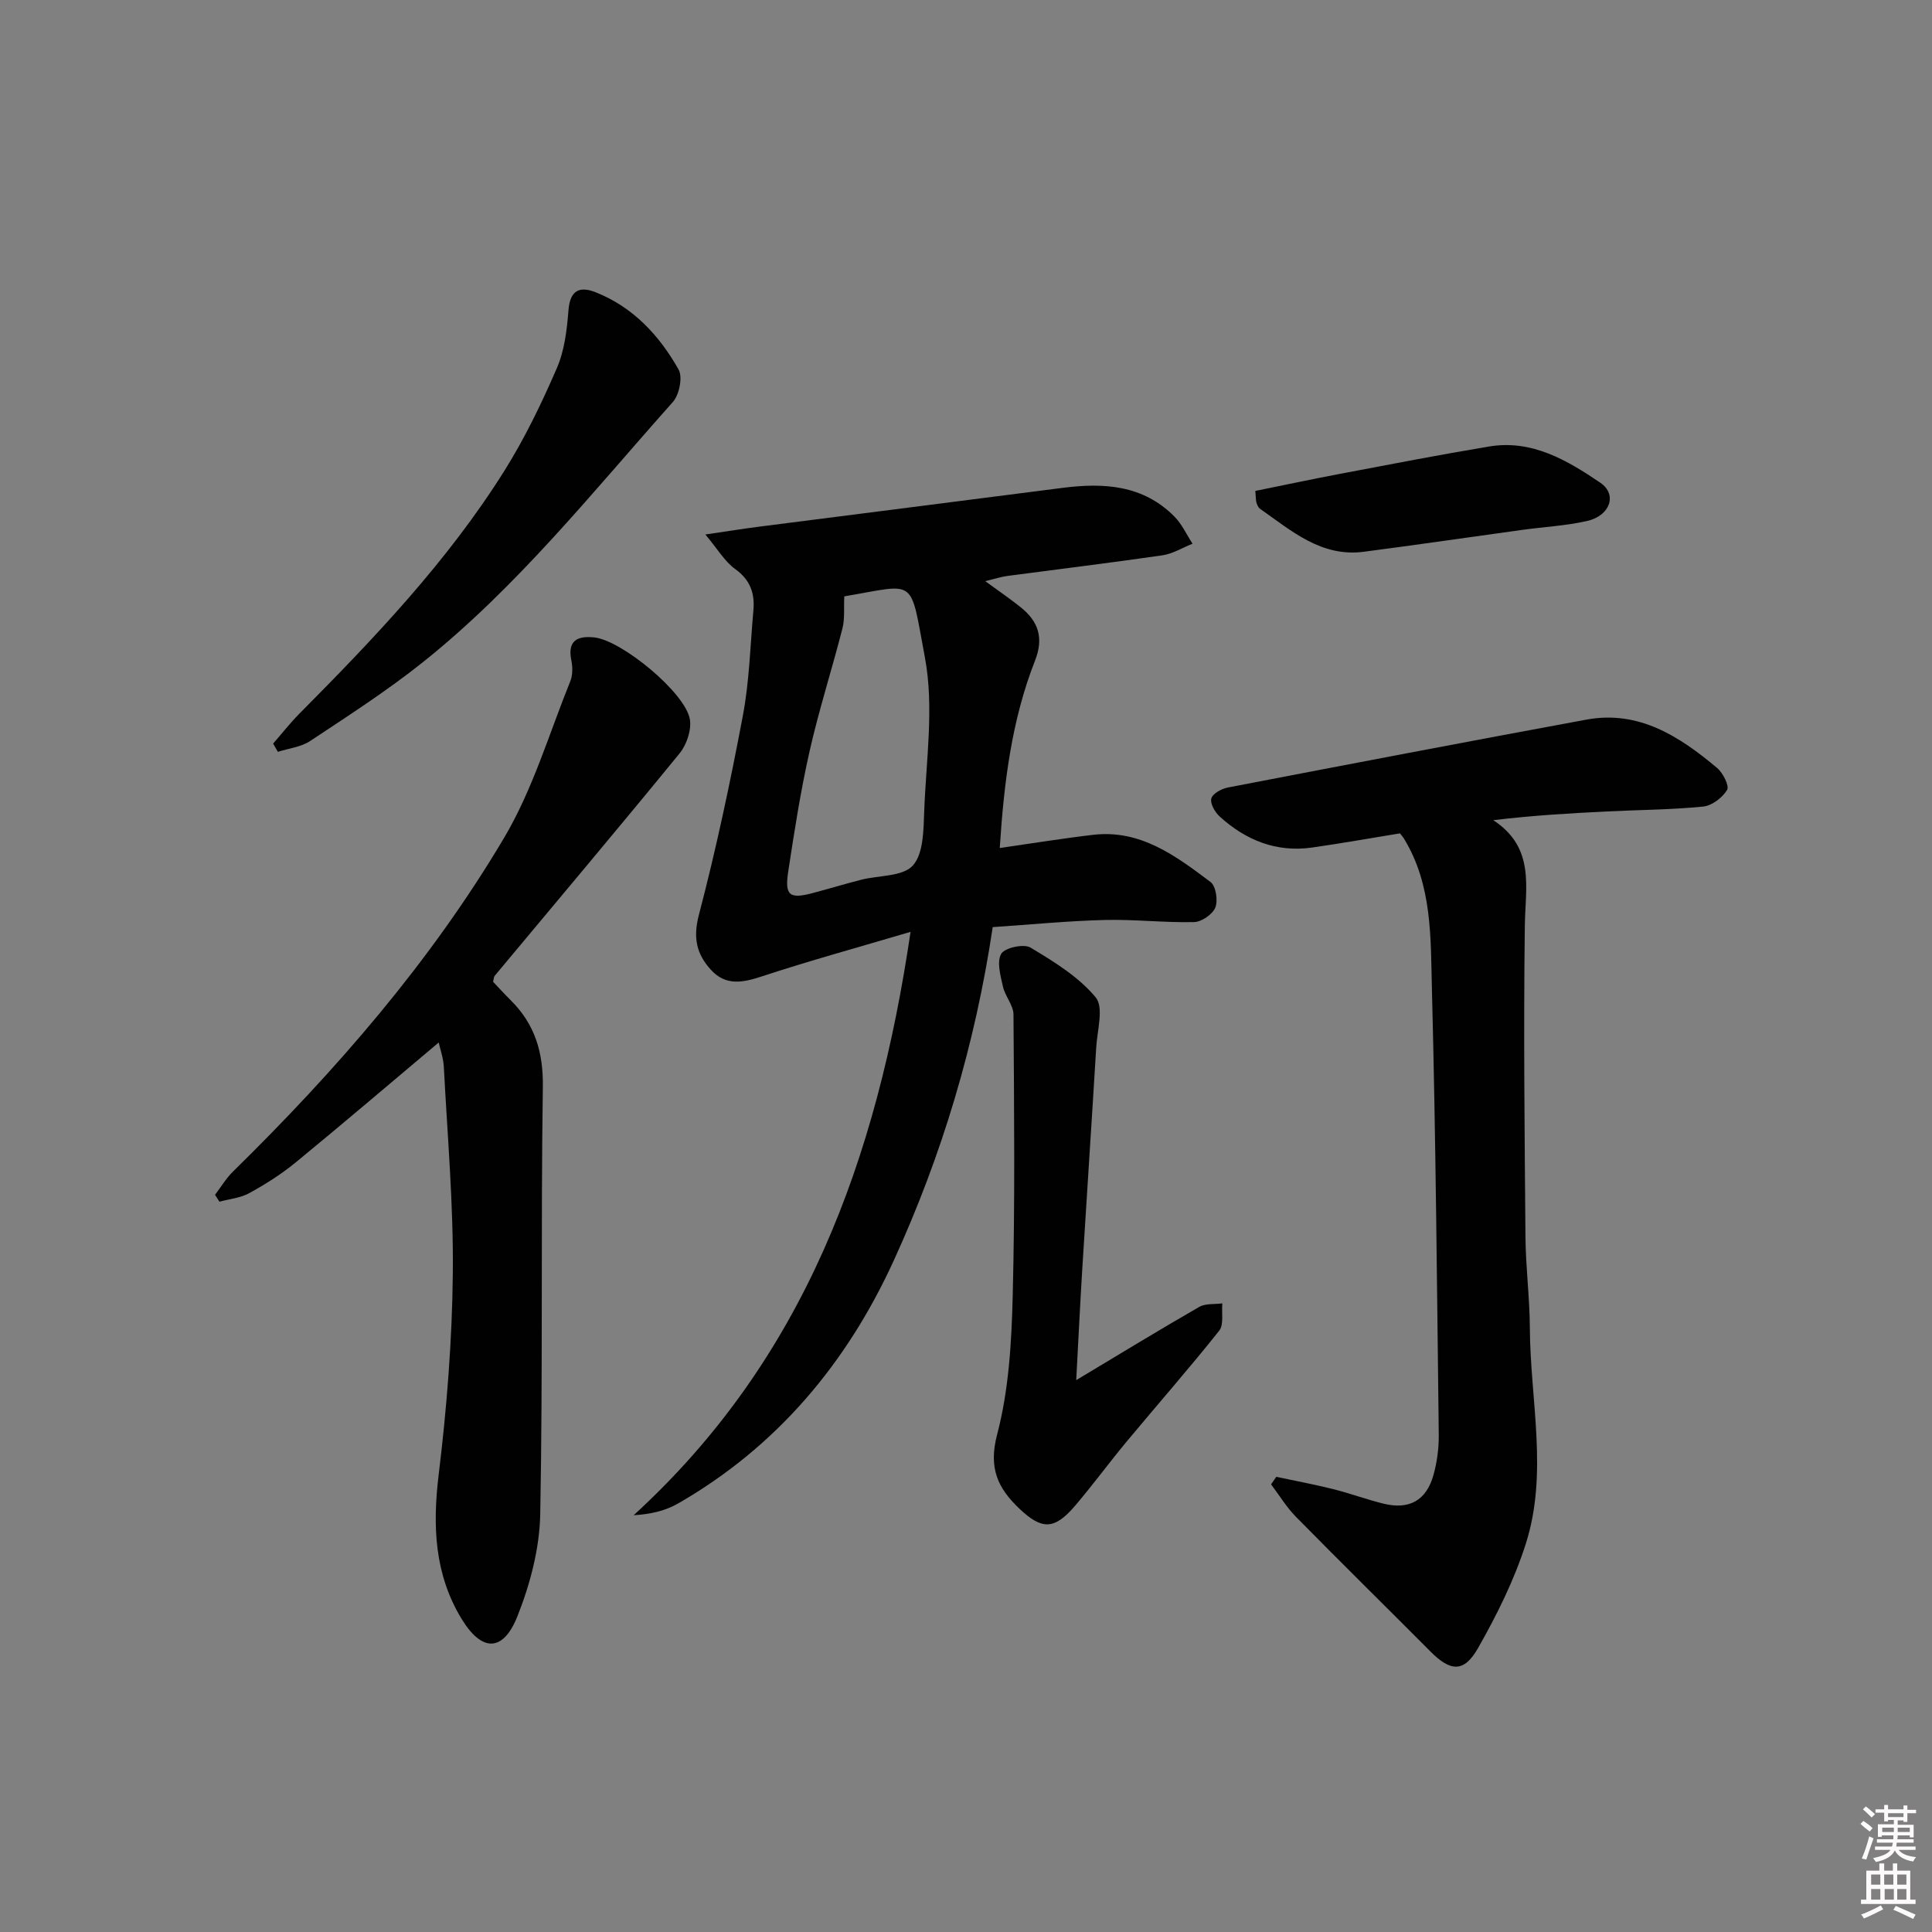 <svg enable-background="new 0 0 400 400" viewBox="0 0 400 400" xmlns="http://www.w3.org/2000/svg"><rect x="0" y="0" width="400" height="400" fill="#808080" stroke="none"/><path d="m385.2 377.6.6-.6c.6.4 1.3.9 1.9 1.5l-.6.7c-.8-.6-1.4-1.1-1.9-1.6zm.3 7.1c.6-1.4 1.1-2.9 1.5-4.5.3.1.6.3.9.4-.5 1.4-1 2.9-1.5 4.4l-.9-.2zm.2-10.1.6-.6c.7.5 1.3 1.1 1.9 1.6l-.7.7c-.6-.6-1.2-1.2-1.8-1.7zm8.4-.8h.8v.9h1.8v.7h-1.8v1.8h-.8v-.3h-1.2v.9h3.3v2.6h-.8v-.4h-2.5c0 .3 0 .6-.1.8h3.4v.7h-3.5c0 .3-.1.6-.1.8h4v.7h-3.5c.7.9 1.9 1.3 3.6 1.5-.2.2-.4.5-.6.9-1.9-.3-3.2-1.1-3.8-2.3-.5 1.1-1.8 2-3.9 2.4-.2-.3-.4-.5-.6-.8 1.9-.4 3.1-.9 3.6-1.7h-3.2v-.7h3.5c.1-.2.1-.5.2-.8h-3.3v-.7h3.4c0-.2 0-.5 0-.8h-2.4v.3h-.8v-2.6h3.3v-.9h-1.2v.3h-.8v-1.8h-1.8v-.7h1.8v-.9h.8v.9h3.2zm-4.4 5.5h2.4c0-.3 0-.6 0-.9h-2.4zm1.2-3.1h3.2v-.8h-3.2zm4.4 2.2h-2.4v.9h2.5v-.9z" fill="#fcfafa"/><path d="m389.2 385.8h.9v1.5h1.8v-1.5h.9v1.5h2.7v6h1.1v.9h-11.3v-.9h1.1v-6h2.7v-1.5zm.2 8.7.5.8c-1.2.6-2.5 1.3-4 1.9-.2-.3-.3-.6-.6-.8 1.6-.6 3-1.3 4.1-1.9zm-2-4.3h1.9v-2.1h-1.9zm0 3.1h1.9v-2.2h-1.9zm2.7-3.1h1.9v-2.1h-1.9zm.1 3.1h1.9v-2.2h-1.9zm2.3 1.3c1.4.6 2.7 1.2 4.1 1.8l-.5.9c-1.5-.7-2.8-1.4-4.1-1.9zm2.2-6.5h-1.9v2.1h1.9zm-1.9 5.2h1.9v-2.2h-1.9z" fill="#fcfafa"/><g fill="#010101"><path d="m205.53 191.95c-3.64 24.38-10.51 47.22-20.49 69.04-9.71 21.23-24.18 38.52-44.65 50.29-2.56 1.47-5.55 2.21-9.2 2.43 35.31-32.29 50.38-73.65 57.33-120.78-11.22 3.32-21.1 6.03-30.81 9.23-3.98 1.31-7.47 1.98-10.52-1.37-2.97-3.25-3.74-6.61-2.5-11.35 3.57-13.62 6.5-27.42 9.11-41.26 1.35-7.14 1.53-14.51 2.18-21.78.32-3.51-.61-6.32-3.76-8.58-2.18-1.56-3.63-4.12-6.18-7.16 4.51-.66 7.86-1.2 11.22-1.63 20.91-2.68 41.82-5.33 62.72-8.02 8.55-1.1 16.71-.62 23.2 5.97 1.54 1.57 2.5 3.71 3.72 5.59-2.07.82-4.08 2.08-6.22 2.4-10.68 1.55-21.39 2.85-32.09 4.27-1.31.17-2.59.6-4.61 1.08 2.75 2.01 5.13 3.63 7.36 5.42 3.65 2.91 4.79 6.35 2.96 11.01-4.85 12.34-6.45 25.32-7.31 38.82 6.72-.96 13.01-1.99 19.34-2.73 9.8-1.14 17.11 4.37 24.29 9.76 1.12.84 1.58 3.84 1 5.29-.57 1.42-2.86 2.99-4.43 3.02-6.13.14-12.28-.59-18.41-.44-7.62.19-15.24.94-23.25 1.48zm-30.73-68.48c-.12 2.48.13 4.65-.38 6.63-2.17 8.49-4.87 16.87-6.8 25.41-1.86 8.23-3.16 16.61-4.43 24.96-.75 4.94.27 5.69 4.99 4.45 3.37-.89 6.7-1.9 10.08-2.77 3.68-.94 8.66-.64 10.74-2.96 2.23-2.5 2.2-7.41 2.35-11.3.4-10.59 2.06-21.51.15-31.72-3.18-16.93-1.53-15.26-16.7-12.7z"/><path d="m289.85 172.54c-6.11.99-12.12 2.07-18.17 2.93-7.41 1.06-13.73-1.5-19.14-6.4-.99-.9-2.03-2.7-1.75-3.75.26-1.01 2.11-2.02 3.41-2.27 24.73-4.76 49.47-9.49 74.25-14.06 10.88-2 19.27 3.48 27.06 10.01 1.21 1.02 2.57 3.71 2.07 4.54-.97 1.61-3.14 3.27-4.96 3.45-6.6.66-13.27.68-19.91 1.01-7.72.38-15.43.83-23.54 1.81 8.72 5.71 6.63 13.87 6.53 21.86-.28 21.46-.05 42.93.13 64.39.05 6.31.88 12.61.91 18.92.08 14.89 3.83 29.96-.83 44.61-2.39 7.51-5.99 14.76-9.9 21.63-2.91 5.13-5.72 4.86-9.83.73-9.27-9.32-18.64-18.53-27.86-27.9-1.97-2-3.45-4.47-5.16-6.73l1.08-1.56c3.92.84 7.86 1.56 11.75 2.54 3.54.88 6.97 2.17 10.51 3.03 5.28 1.28 8.81-.69 10.28-5.93.75-2.68 1.13-5.57 1.1-8.35-.37-30.79-.62-61.59-1.42-92.38-.27-10.53.09-21.41-5.76-31-.24-.41-.58-.77-.85-1.13z"/><path d="m102.09 203.27c1.13 1.19 2.35 2.53 3.63 3.8 5.02 4.97 6.78 10.79 6.67 18-.43 29.48.02 58.97-.54 88.44-.14 7.09-2.08 14.47-4.72 21.11-2.97 7.47-7.37 7.46-11.59.51-5.58-9.2-6.01-19.2-4.72-29.78 1.68-13.82 2.79-27.79 2.93-41.7.15-14.25-1.12-28.51-1.86-42.77-.09-1.79-.73-3.55-1.06-5.04-9.89 8.32-19.69 16.68-29.65 24.86-2.94 2.41-6.22 4.48-9.56 6.32-1.83 1.01-4.11 1.21-6.19 1.78-.3-.48-.61-.96-.91-1.43 1.22-1.6 2.27-3.38 3.69-4.78 21.33-20.93 40.9-43.39 56.16-69.13 5.93-10 9.3-21.52 13.7-32.41.51-1.27.51-2.94.22-4.32-.85-4.14 1.29-5.12 4.74-4.76 5.69.6 18.88 11.46 19.8 16.96.37 2.2-.67 5.26-2.13 7.05-12.63 15.46-25.5 30.72-38.28 46.05-.19.23-.17.62-.33 1.24z"/><path d="m222.82 285.74c9.2-5.51 17.27-10.45 25.47-15.16 1.3-.75 3.17-.51 4.78-.73-.18 1.92.35 4.4-.65 5.66-6.21 7.81-12.81 15.32-19.19 22.99-3.62 4.35-6.96 8.93-10.63 13.23-4.29 5.03-6.88 5.06-11.55.62-4.47-4.25-6.43-8.39-4.61-15.33 2.42-9.2 2.99-19.04 3.23-28.64.49-19.44.29-38.89.16-58.34-.01-1.92-1.74-3.78-2.18-5.77-.5-2.25-1.32-5.14-.36-6.79.74-1.27 4.68-2.13 6.07-1.29 4.86 2.91 9.95 6.04 13.49 10.3 1.72 2.07.32 6.84.11 10.37-.92 15.26-1.94 30.51-2.88 45.76-.46 7.41-.81 14.83-1.26 23.12z"/><path d="m56.55 153.95c1.81-2.07 3.51-4.25 5.44-6.2 15.5-15.61 30.67-31.53 42.42-50.25 4.22-6.72 7.71-13.97 10.87-21.26 1.6-3.68 2.1-7.98 2.42-12.05.33-4.12 2.32-4.98 5.6-3.69 7.77 3.07 13.21 8.95 17.19 16 .89 1.58.15 5.23-1.18 6.73-16.6 18.61-32.19 38.26-51.82 53.92-7.39 5.89-15.39 11.04-23.28 16.27-1.89 1.25-4.44 1.52-6.68 2.24-.34-.57-.66-1.14-.98-1.71z"/><path d="m259.9 101.64c5.84-1.18 11.73-2.44 17.66-3.56 10.25-1.94 20.48-3.93 30.77-5.64 8.86-1.47 16.16 2.87 22.99 7.5 3.61 2.45 2.02 6.86-2.75 7.93-4.35.98-8.86 1.21-13.29 1.82-10.99 1.51-21.96 3.12-32.95 4.55-8.79 1.14-14.95-4.35-21.44-8.89-.37-.26-.6-.81-.75-1.27-.14-.46-.11-.98-.24-2.44z"/></g></svg>